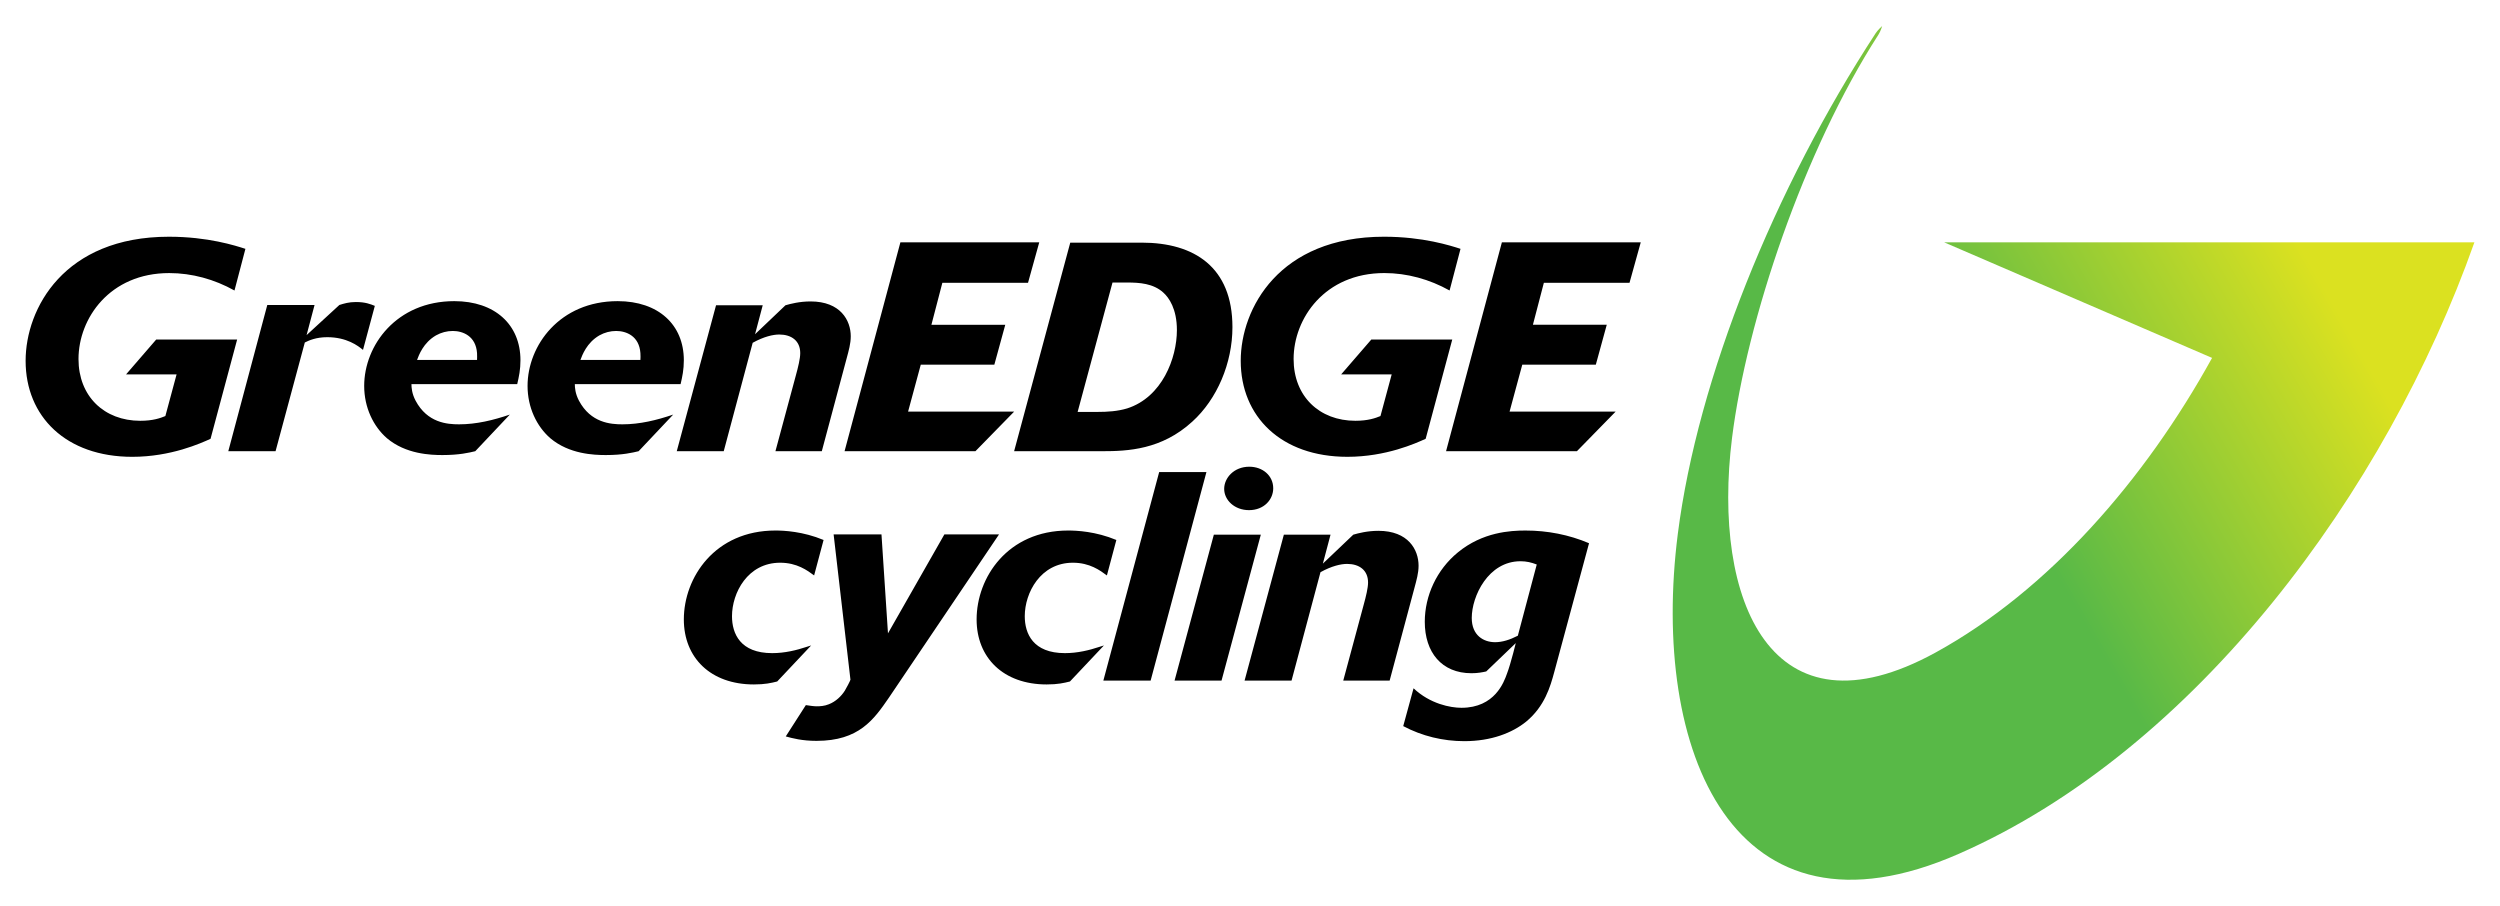 <?xml version="1.0" encoding="UTF-8" standalone="no"?>
<!-- Created with Inkscape (http://www.inkscape.org/) by Marsupilami -->
<svg xmlns:svg="http://www.w3.org/2000/svg" xmlns="http://www.w3.org/2000/svg" xmlns:xlink="http://www.w3.org/1999/xlink" version="1.1" width="1024" height="371" viewBox="-2.683 -2.683 261.855 94.787" id="svg4181">
  <defs id="defs4183">
    <linearGradient x1="0" y1="0" x2="1" y2="0" id="linearGradient3897" gradientUnits="userSpaceOnUse" gradientTransform="matrix(-38.737,-22.365,-22.365,38.737,472.788,200.706)" spreadMethod="pad">
      <stop id="stop3899" style="stop-color:#dbe120;stop-opacity:1" offset="0"></stop>
      <stop id="stop3901" style="stop-color:#58b947;stop-opacity:1" offset="0.7"></stop>
      <stop id="stop3903" style="stop-color:#58b947;stop-opacity:1" offset="0.7"></stop>
      <stop id="stop3905" style="stop-color:#58b947;stop-opacity:1" offset="1"></stop>
    </linearGradient>
    <linearGradient x1="0" y1="0" x2="1" y2="0" id="linearGradient4179" xlink:href="#linearGradient3897" gradientUnits="userSpaceOnUse" gradientTransform="matrix(-48.422,27.956,-27.956,-48.422,258.599,58.587)" spreadMethod="pad"></linearGradient>
  </defs>
  <path d="m 193.793,0.732 c -10.599,16.232 -18.657,36.116 -20.739,52.462 l 0,0 c -2.895,22.764 5.813,43.893 29.437,33.51 l 0,0 C 227.355,75.788 247.264,48.739 256.49,22.658 l 0,0 -55.534,0 28.058,12.104 c -7.021,12.727 -17.088,24.337 -28.953,30.856 l 0,0 c -17.23,9.459 -23.455,-5.445 -21.326,-22.486 l 0,0 c 1.546,-12.312 7.501,-30.068 15.332,-42.224 l 0,0 C 194.31,0.528 194.459,0 194.459,0 l 0,0 c 0,0 -0.439,0.394 -0.666,0.732" id="path3907" style="fill:url(#linearGradient4179);stroke:none"></path>
  <path d="m 152.987,67.603 c -0.401,0.09 -0.896,0.186 -1.547,0.186 -3.125,0 -4.889,-2.197 -4.889,-5.385 0,-2.722 1.238,-5.446 3.466,-7.271 2.599,-2.135 5.508,-2.29 7.085,-2.29 2.29,0 4.549,0.434 6.654,1.33 l -3.651,13.522 c -0.403,1.485 -0.991,3.559 -2.94,5.168 -1.454,1.176 -3.651,2.042 -6.468,2.042 -2.227,0 -4.425,-0.526 -6.404,-1.577 l 1.082,-3.961 c 1.735,1.64 3.87,2.042 5.014,2.042 3.496,0 4.456,-2.692 4.765,-3.559 0.185,-0.465 0.463,-1.423 0.65,-2.135 l 0.278,-1.082 -3.095,2.97 z m 5.292,-11.201 c -0.557,-0.218 -1.083,-0.342 -1.702,-0.342 -3.373,0 -5.106,3.652 -5.106,5.942 0,1.826 1.238,2.537 2.445,2.537 0.743,0 1.546,-0.247 2.383,-0.68 l 1.98,-7.457 z m -26.488,-3.125 4.889,0 -0.804,3.032 3.186,-3.032 c 0.527,-0.155 1.487,-0.403 2.632,-0.403 3.125,0 4.207,1.98 4.207,3.651 0,0.774 -0.216,1.517 -0.431,2.322 l -2.6,9.716 -4.859,0 2.135,-7.923 c 0.248,-0.897 0.464,-1.793 0.464,-2.351 0,-1.3 -0.928,-1.949 -2.196,-1.949 -0.65,0 -1.61,0.217 -2.787,0.867 l -3.031,11.356 -4.92,0 4.115,-15.286 z m -2.414,0 -4.115,15.286 -4.92,0 4.115,-15.286 4.92,0 z m 1.3,-4.859 c 0,1.176 -0.96,2.29 -2.537,2.29 -1.516,0 -2.6,-1.051 -2.6,-2.228 0,-1.145 1.022,-2.321 2.63,-2.321 1.394,0 2.507,0.929 2.507,2.259 m -12.841,20.145 -4.952,0 5.848,-21.846 4.95,0 -5.846,21.846 z m -4.581,-11.016 c -0.71,-0.527 -1.794,-1.332 -3.559,-1.332 -3.403,0 -5.043,3.158 -5.043,5.602 0,1.826 0.866,3.868 4.209,3.868 1.33,0 2.568,-0.31 3.589,-0.65 0.185,-0.06 0.341,-0.1 0.495,-0.155 l -3.56,3.775 c -0.617,0.155 -1.266,0.31 -2.442,0.31 -4.55,0 -7.335,-2.816 -7.335,-6.807 0,-4.394 3.248,-9.315 9.592,-9.315 0.899,0 2.879,0.09 5.045,0.99 l -0.99,3.714 z M 101.96,53.245 90.418,70.357 c -1.577,2.29 -3.125,4.518 -7.58,4.518 -1.516,0 -2.538,-0.278 -3.219,-0.465 l 2.104,-3.28 c 0.402,0.06 0.805,0.125 1.145,0.125 0.31,0 0.805,-0.02 1.269,-0.216 0.712,-0.279 1.3,-0.835 1.671,-1.424 0.125,-0.185 0.587,-1.082 0.587,-1.145 l -1.763,-15.223 5.013,0 0.681,10.366 5.909,-10.366 5.726,0 z m -19.369,4.302 c -0.712,-0.527 -1.796,-1.332 -3.559,-1.332 -3.404,0 -5.044,3.158 -5.044,5.602 0,1.826 0.866,3.868 4.209,3.868 1.33,0 2.567,-0.31 3.588,-0.65 0.187,-0.06 0.342,-0.1 0.495,-0.155 l -3.557,3.775 c -0.619,0.155 -1.269,0.31 -2.445,0.31 -4.549,0 -7.334,-2.816 -7.334,-6.807 0,-4.394 3.249,-9.315 9.593,-9.315 0.897,0 2.877,0.09 5.044,0.99 l -0.99,3.714 z m 83.95,-17.159 -4.054,4.146 -13.707,0 5.847,-21.876 14.545,0 -1.177,4.239 -8.972,0 -1.146,4.393 7.735,0 -1.145,4.178 -7.703,0 -1.332,4.92 11.11,0 z m -17.112,-7.55 -2.785,10.397 c -1.022,0.464 -4.147,1.887 -8.2,1.887 -6.931,0 -11.17,-4.208 -11.17,-10.057 0,-5.476 4.023,-12.996 15.007,-12.996 4.084,0 6.961,0.929 8.014,1.269 l -1.145,4.364 c -2.104,-1.177 -4.455,-1.827 -6.838,-1.827 -6.22,0 -9.5,4.735 -9.5,9.005 0,3.899 2.693,6.468 6.468,6.468 1.33,0 2.104,-0.279 2.63,-0.496 l 1.176,-4.363 -5.292,0 3.157,-3.651 8.479,0 z m -40.011,-10.149 7.488,0 c 5.508,0 9.499,2.569 9.499,8.85 0,3.775 -1.609,7.55 -4.208,9.901 -3.218,2.94 -6.746,3.095 -9.437,3.095 l -9.222,0 5.88,-21.846 z m 0.774,17.73 2.103,0 c 0.99,0 2.075,-0.06 3.095,-0.371 3.651,-1.175 5.198,-5.26 5.198,-8.2 0,-2.228 -0.835,-3.404 -1.423,-3.929 -1.052,-0.96 -2.507,-1.052 -3.775,-1.052 l -1.547,0 -3.652,13.552 z m -6.653,-0.03 -4.054,4.146 -13.707,0 5.847,-21.876 14.544,0 -1.176,4.239 -8.973,0 -1.145,4.394 7.735,0 -1.144,4.177 -7.706,0 -1.33,4.92 11.109,0 z M 72.317,29.25 l 4.888,0 -0.803,3.033 3.186,-3.033 c 0.526,-0.155 1.486,-0.402 2.631,-0.402 3.125,0 4.208,1.98 4.208,3.651 0,0.774 -0.217,1.516 -0.433,2.321 l -2.6,9.717 -4.857,0 2.135,-7.922 c 0.247,-0.897 0.463,-1.795 0.463,-2.352 0,-1.299 -0.928,-1.949 -2.196,-1.949 -0.65,0 -1.61,0.216 -2.785,0.866 l -3.032,11.357 -4.92,0 4.115,-15.287 z m -14.792,8.262 c 0,0.34 0.04,0.99 0.433,1.732 1.239,2.321 3.311,2.476 4.55,2.476 1.825,0 3.589,-0.433 5.321,-1.021 l -3.62,3.836 c -0.65,0.155 -1.671,0.403 -3.435,0.403 -1.237,0 -3.836,-0.09 -5.817,-1.764 -1.423,-1.237 -2.383,-3.217 -2.383,-5.476 0,-4.24 3.374,-8.881 9.438,-8.881 4.271,0 6.931,2.475 6.931,6.188 0,0.99 -0.154,1.702 -0.34,2.507 l -11.078,0 z m 6.87,-2.538 c 0,-0.216 0.03,-0.402 0,-0.711 -0.125,-1.795 -1.486,-2.321 -2.537,-2.321 -0.619,0 -1.208,0.155 -1.764,0.463 -1.331,0.774 -1.795,2.074 -1.981,2.569 l 6.282,0 z m -23.982,2.538 c 0,0.34 0.04,0.99 0.434,1.732 1.237,2.321 3.31,2.476 4.548,2.476 1.825,0 3.589,-0.433 5.322,-1.021 l -3.62,3.836 c -0.65,0.155 -1.672,0.403 -3.435,0.403 -1.238,0 -3.837,-0.09 -5.818,-1.764 -1.422,-1.237 -2.382,-3.217 -2.382,-5.476 0,-4.24 3.373,-8.881 9.437,-8.881 4.271,0 6.931,2.475 6.931,6.188 0,0.99 -0.153,1.702 -0.34,2.507 l -11.077,0 z m 6.87,-2.538 c 0,-0.216 0.02,-0.402 0,-0.711 -0.125,-1.795 -1.486,-2.321 -2.538,-2.321 -0.618,0 -1.207,0.155 -1.763,0.463 -1.332,0.774 -1.795,2.074 -1.982,2.569 l 6.283,0 z m -21.104,9.563 -4.951,0 4.085,-15.318 4.951,0 -0.836,3.156 3.435,-3.156 c 0.495,-0.154 0.99,-0.309 1.732,-0.309 0.99,0 1.517,0.217 1.982,0.403 l -1.239,4.61 c -0.526,-0.433 -1.701,-1.33 -3.744,-1.33 -1.176,0 -1.919,0.34 -2.351,0.556 L 26.179,44.537 z M 22.155,32.839 19.37,43.237 C 18.349,43.7 15.224,45.123 11.17,45.123 4.239,45.123 0,40.915 0,35.067 0,29.59 4.023,22.07 15.008,22.07 c 4.084,0 6.961,0.929 8.014,1.269 l -1.145,4.364 c -2.104,-1.176 -4.457,-1.826 -6.839,-1.826 -6.219,0 -9.499,4.735 -9.499,9.005 0,3.898 2.691,6.467 6.466,6.467 1.332,0 2.105,-0.279 2.632,-0.496 l 1.175,-4.363 -5.292,0 3.157,-3.651 8.478,0 z" id="path4003" style="fill:#000000;fill-opacity:1;fill-rule:nonzero;stroke:none"></path>
</svg>
<!-- version: 20110311, original size: 256.49 89.4221, border: 3% -->
